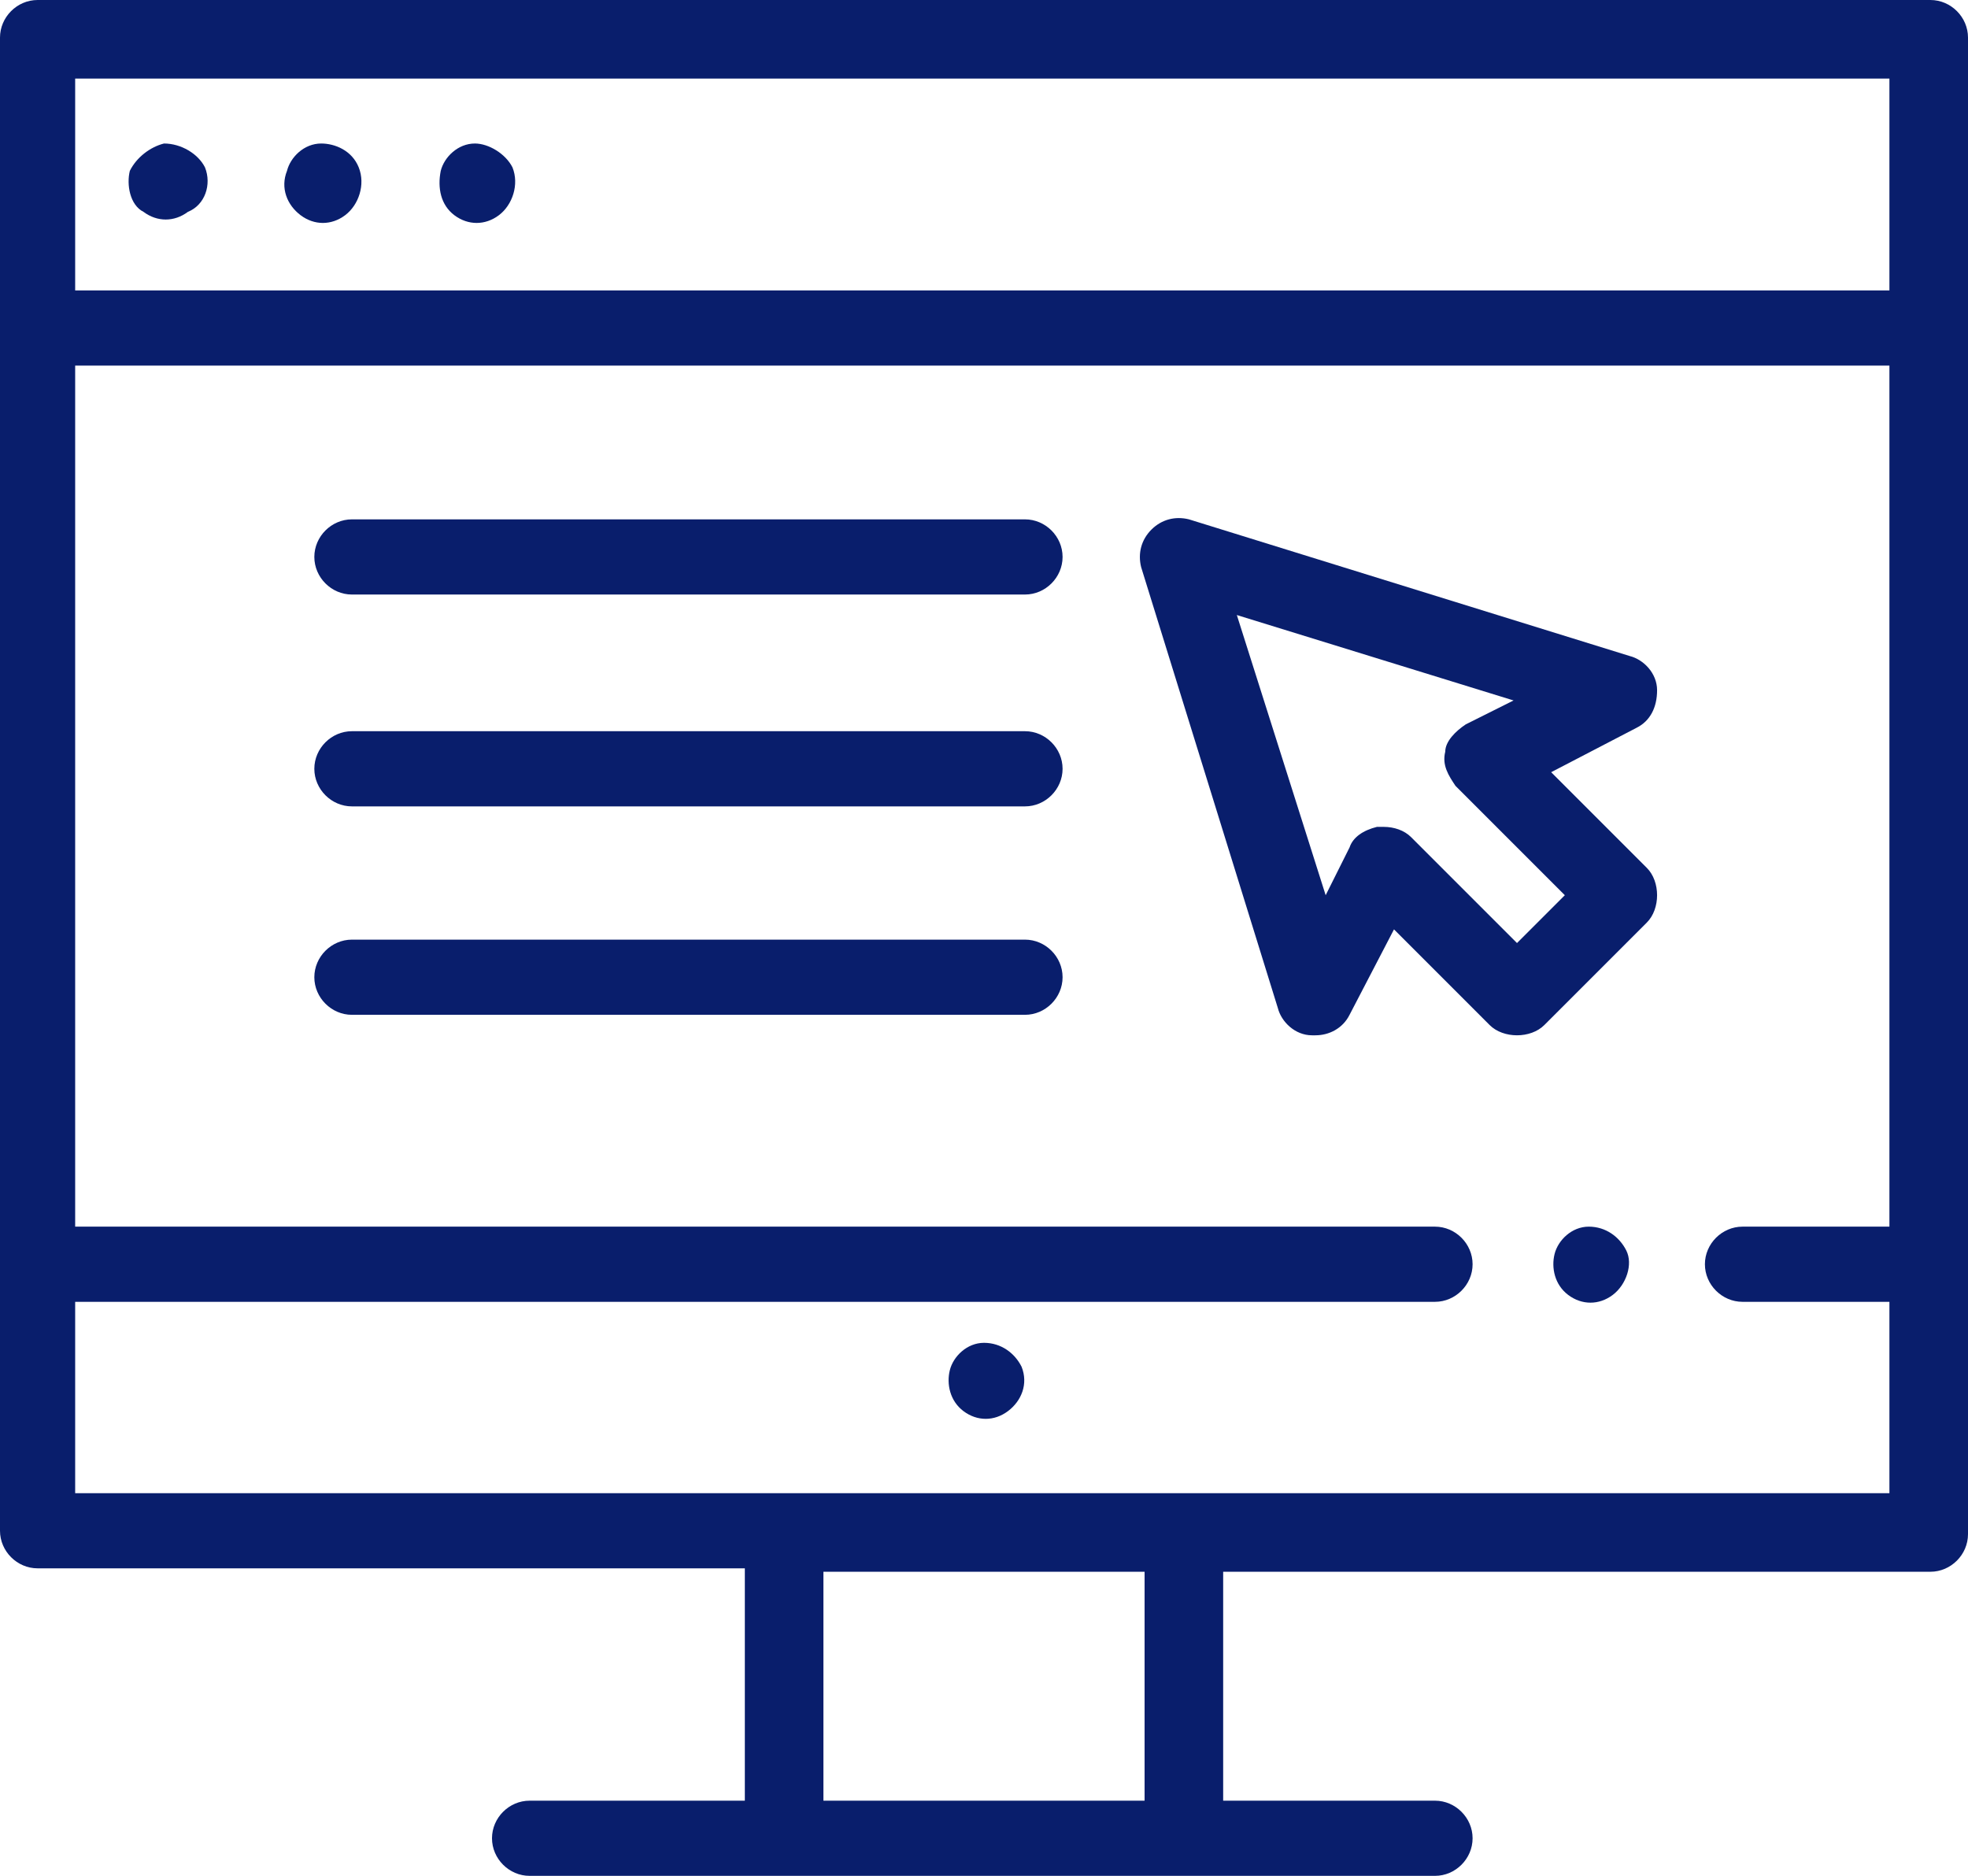 <?xml version="1.0" encoding="utf-8"?>
<!-- Generator: Adobe Illustrator 16.0.2, SVG Export Plug-In . SVG Version: 6.00 Build 0)  -->
<!DOCTYPE svg PUBLIC "-//W3C//DTD SVG 1.1//EN" "http://www.w3.org/Graphics/SVG/1.1/DTD/svg11.dtd">
<svg version="1.1" id="main" xmlns="http://www.w3.org/2000/svg" xmlns:xlink="http://www.w3.org/1999/xlink" x="0px" y="0px"
	 width="587.52px" height="559.98px" viewBox="12.24 115.5 587.52 559.98" enable-background="new 12.24 115.5 587.52 559.98"
	 xml:space="preserve">
<path fill="#091E6C" d="M317.22,523.5c-2.04-4.08-6.12-7.139-11.22-7.139s-9.18,4.08-10.2,8.158c-1.021,4.08,0,9.182,4.08,12.24
	c4.08,3.061,9.18,3.061,13.26,0C317.22,533.701,319.26,528.599,317.22,523.5z"/>
<path fill="#091E6C" d="M318.24,333.78H117.3c-6.12,0-11.22,5.101-11.22,11.22c0,6.121,5.1,11.222,11.22,11.222h200.94
	c6.12,0,11.22-5.101,11.22-11.222C329.46,338.88,324.36,333.78,318.24,333.78z"/>
<path fill="#091E6C" d="M318.24,396H117.3c-6.12,0-11.22,5.102-11.22,11.223c0,6.117,5.1,11.219,11.22,11.219h200.94
	c6.12,0,11.22-5.102,11.22-11.219C329.46,401.1,324.36,396,318.24,396z"/>
<path fill="#091E6C" d="M506.94,321.541c0-5.101-4.08-9.181-8.16-10.201L367.2,270.54c-4.08-1.02-8.16,0-11.22,3.06
	c-3.063,3.06-4.08,7.14-3.063,11.22l40.8,131.581c1.021,4.08,5.103,8.159,10.2,8.159h1.021c4.077,0,8.157-2.041,10.197-6.12
	l13.263-25.5l28.56,28.56c4.08,4.08,12.24,4.08,16.32,0l30.6-30.6c2.04-2.04,3.062-5.1,3.062-8.16c0-3.06-1.021-6.119-3.062-8.16
	l-28.56-28.56l25.5-13.261C504.9,330.72,506.94,326.64,506.94,321.541z M479.4,382.74l-14.28,14.279L433.5,365.4
	c-2.04-2.04-5.1-3.061-8.16-3.061c-1.02,0-1.02,0-2.04,0c-4.08,1.021-7.14,3.061-8.16,6.121L408,382.74l-26.52-83.64l82.617,25.5
	l-14.277,7.14c-3.063,2.04-6.12,5.1-6.12,8.16c-1.021,4.08,1.02,7.141,3.06,10.2L479.4,382.74z"/>
<path fill="#091E6C" d="M588.54,115.5H23.46c-6.12,0-11.22,5.1-11.22,11.22V572.46c0,6.119,5.1,11.219,11.22,11.219H234.6v69.361
	h-64.26c-6.12,0-11.22,5.1-11.22,11.219c0,6.121,5.1,11.221,11.22,11.221h270.3c6.12,0,11.223-5.1,11.223-11.221
	c0-6.119-5.103-11.219-11.223-11.219H377.4v-68.34h211.14c6.12,0,11.22-5.104,11.22-11.221V126.72
	C599.76,120.6,594.66,115.5,588.54,115.5z M34.68,138.96H576.3v63.24H34.68V138.96z M353.94,653.041h-95.88v-68.34h95.88V653.041z
	 M366.18,561.24H34.68v-57.119H440.64c6.12,0,11.223-5.102,11.223-11.221s-5.103-11.221-11.223-11.221H34.68V224.64H576.3v257.039
	H532.44c-6.12,0-11.223,5.102-11.223,11.223c0,6.117,5.103,11.219,11.223,11.219H576.3v57.121H366.18V561.24z"/>
<path fill="#091E6C" d="M119.34,165.48c-2.04-5.1-7.14-7.14-11.22-7.14c-5.1,0-9.18,4.08-10.2,8.16c-2.04,5.1,0,10.2,4.08,13.26
	c4.08,3.06,9.18,3.06,13.26,0C119.34,176.7,121.38,170.58,119.34,165.48z"/>
<path fill="#091E6C" d="M73.44,165.48c-2.04-4.08-7.14-7.14-12.24-7.14c-4.08,1.02-8.16,4.08-10.2,8.16
	c-1.02,4.08,0,10.2,4.08,12.24c4.08,3.06,9.18,3.06,13.26,0C73.44,176.7,75.48,170.58,73.44,165.48z"/>
<path fill="#091E6C" d="M165.24,165.48c-2.04-4.08-7.14-7.14-11.22-7.14c-5.1,0-9.18,4.08-10.2,8.16c-1.02,5.1,0,10.2,4.08,13.26
	c4.08,3.06,9.18,3.06,13.26,0C165.24,176.7,167.28,170.58,165.24,165.48z"/>
<path fill="#091E6C" d="M497.76,488.82c-2.04-4.08-6.12-7.141-11.22-7.141s-9.18,4.08-10.2,8.16c-1.02,4.08,0,9.18,4.08,12.24
	c4.08,3.059,9.18,3.059,13.26,0C497.76,499.019,499.8,492.9,497.76,488.82z"/>
<path fill="#091E6C" d="M318.24,270.54H117.3c-6.12,0-11.22,5.1-11.22,11.219c0,6.121,5.1,11.221,11.22,11.221h200.94
	c6.12,0,11.22-5.1,11.22-11.221C329.46,275.64,324.36,270.54,318.24,270.54z"/>
</svg>
